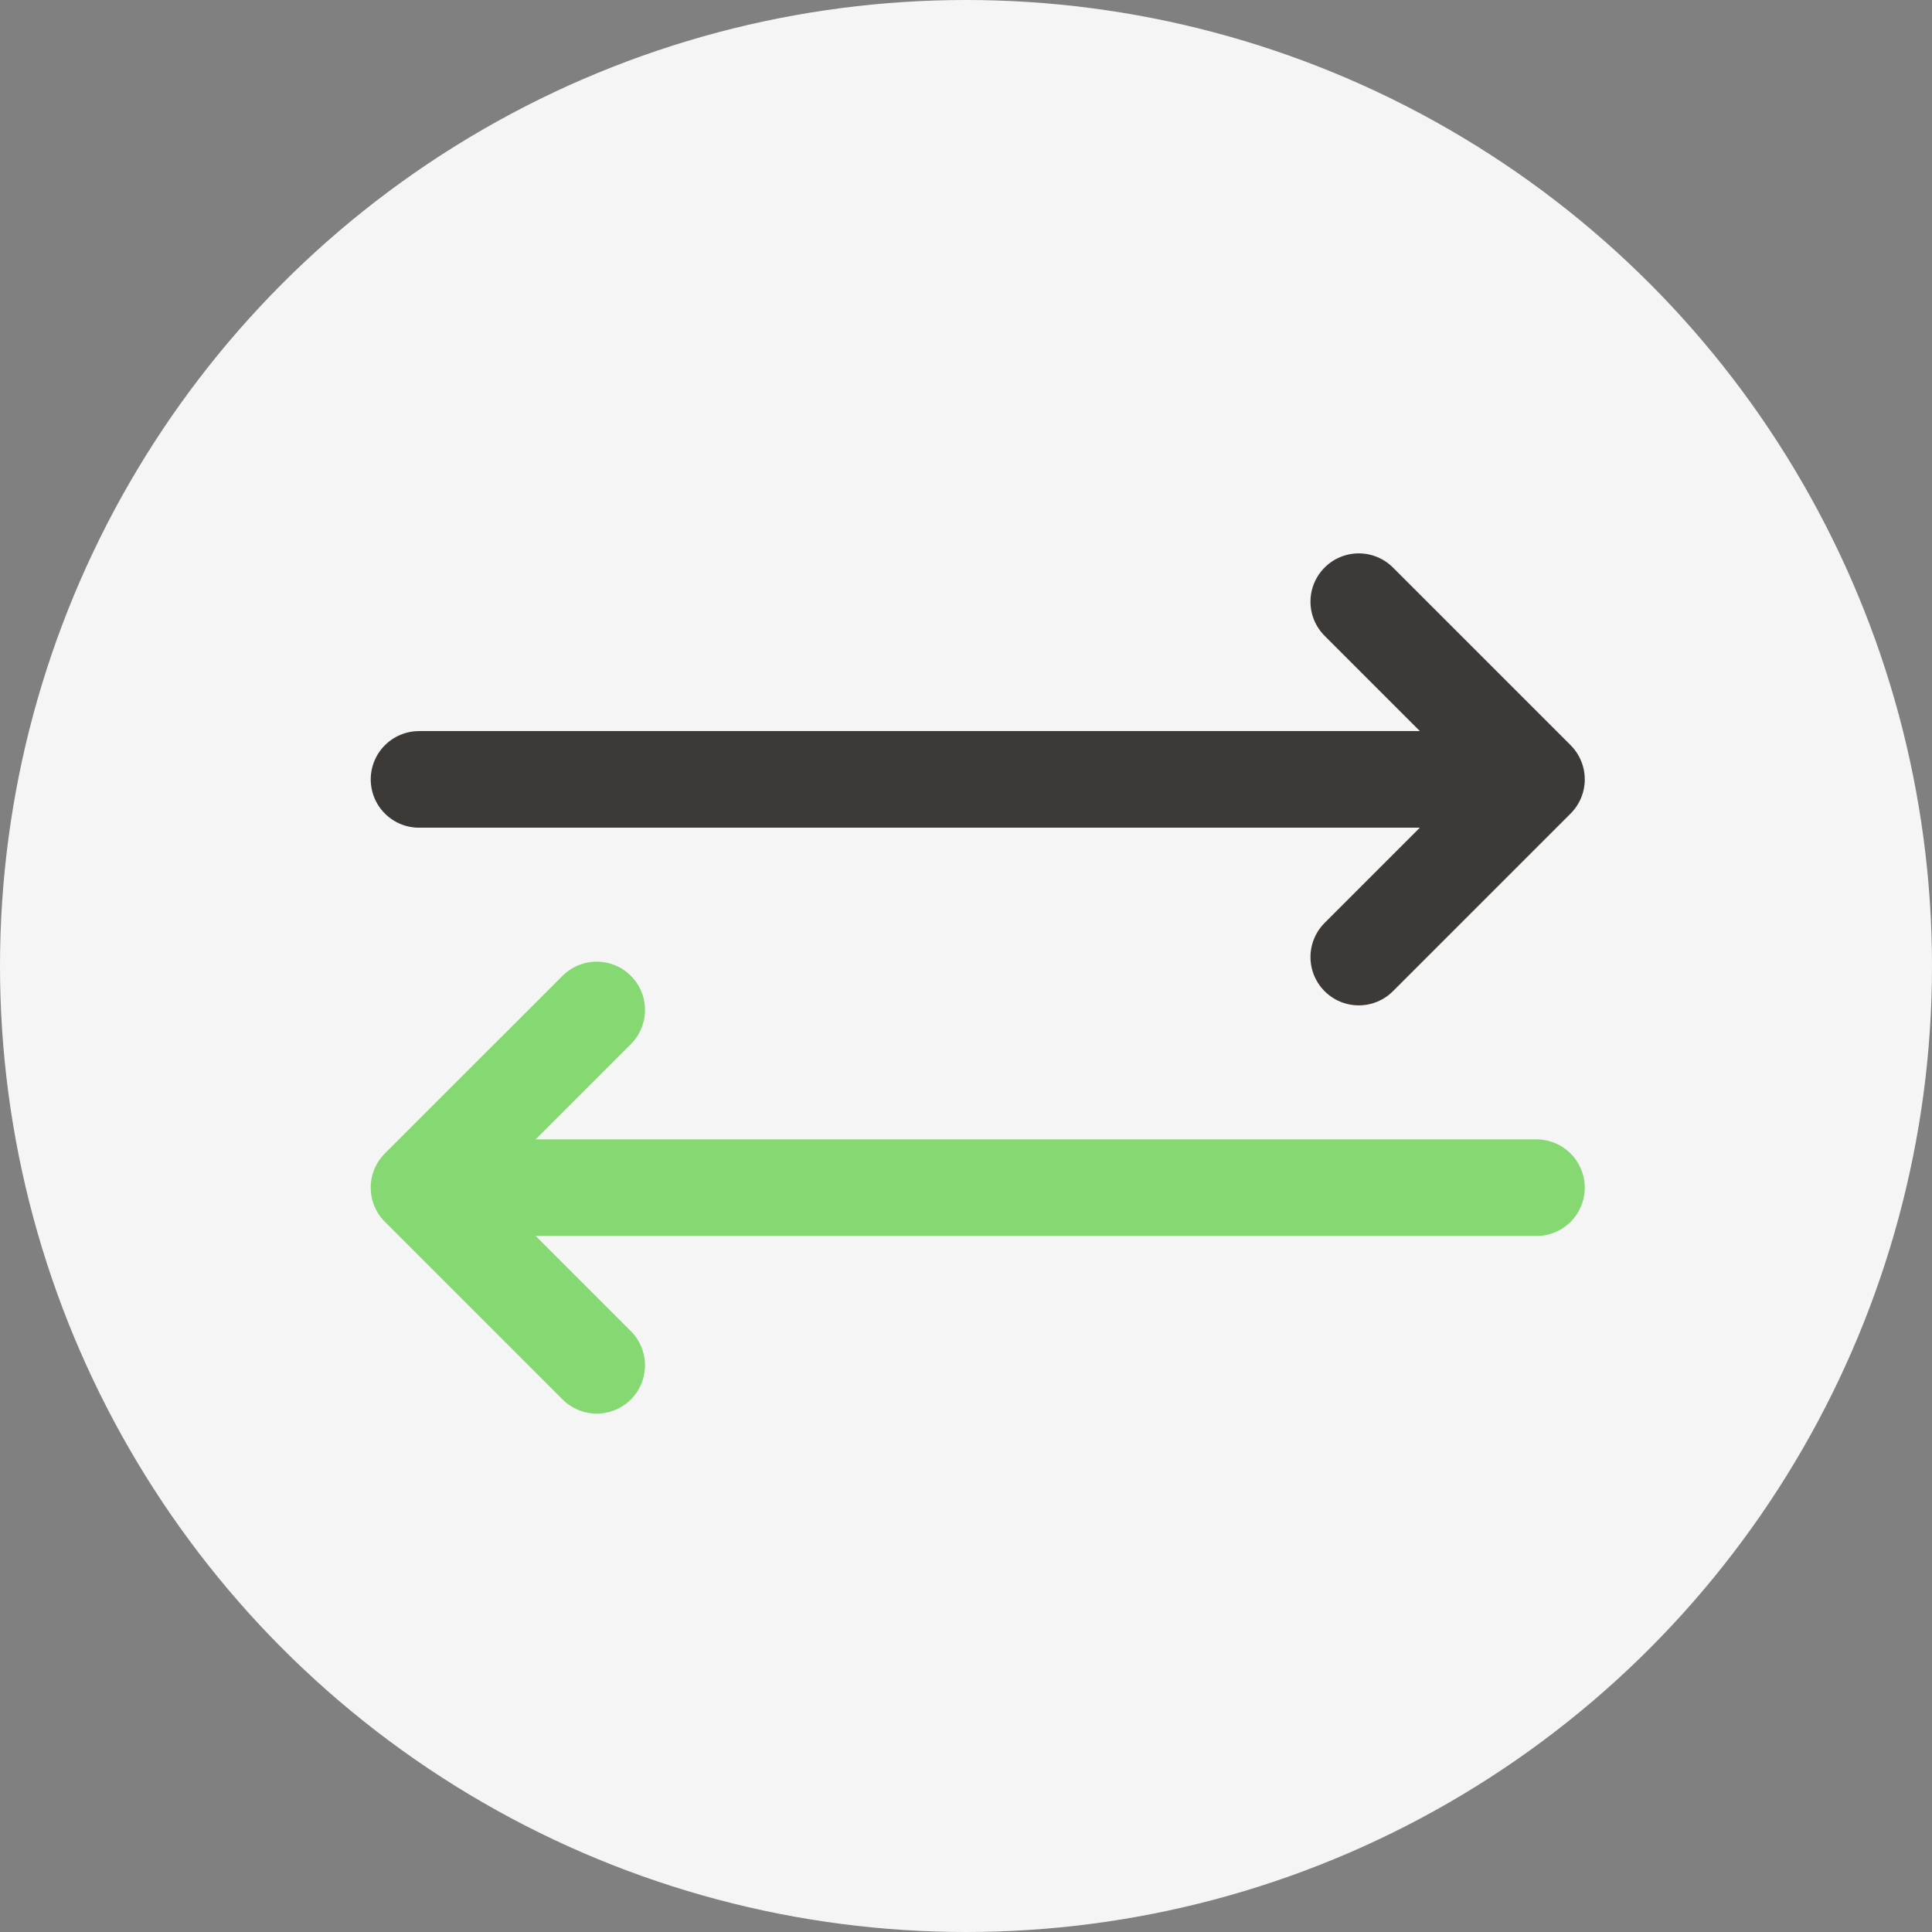 <svg xmlns="http://www.w3.org/2000/svg" width="80" height="80" viewBox="0 0 80 80">
  <rect x="0" y="0" width="80" height="80" fill="#808080" stroke="none"/>
  <g id="Group_36722" data-name="Group 36722" transform="translate(-375.289 -249)">
    <circle id="Ellipse_2944" data-name="Ellipse 2944" cx="40" cy="40" r="40" transform="translate(375.289 249)" fill="#f5f5f5"/>
    <g id="Group_35678" data-name="Group 35678" transform="translate(392.64 273.914)">
      <path id="Path_56238" data-name="Path 56238" d="M393.68,285.156h42.592" transform="translate(-393.68 -277.797)" fill="none" stroke="#3d3936" stroke-linecap="round" stroke-width="4"/>
      <path id="Path_56240" data-name="Path 56240" d="M448.019,279.941l7.358,7.358-7.358,7.358" transform="translate(-409.106 -279.941)" fill="none" stroke="#3d3936" stroke-linecap="round" stroke-linejoin="round" stroke-width="4"/>
    </g>
    <g id="Group_35679" data-name="Group 35679" transform="translate(392.64 290.82)">
      <path id="Path_56238-2" data-name="Path 56238" d="M436.271,285.156H393.68" transform="translate(-390.001 -277.797)" fill="none" stroke="#86d873" stroke-linecap="round" stroke-width="4"/>
      <path id="Path_56240-2" data-name="Path 56240" d="M455.376,279.941l-7.358,7.357,7.358,7.357" transform="translate(-448.019 -279.941)" fill="none" stroke="#86d873" stroke-linecap="round" stroke-linejoin="round" stroke-width="4"/>
    </g>
  </g>
</svg>
